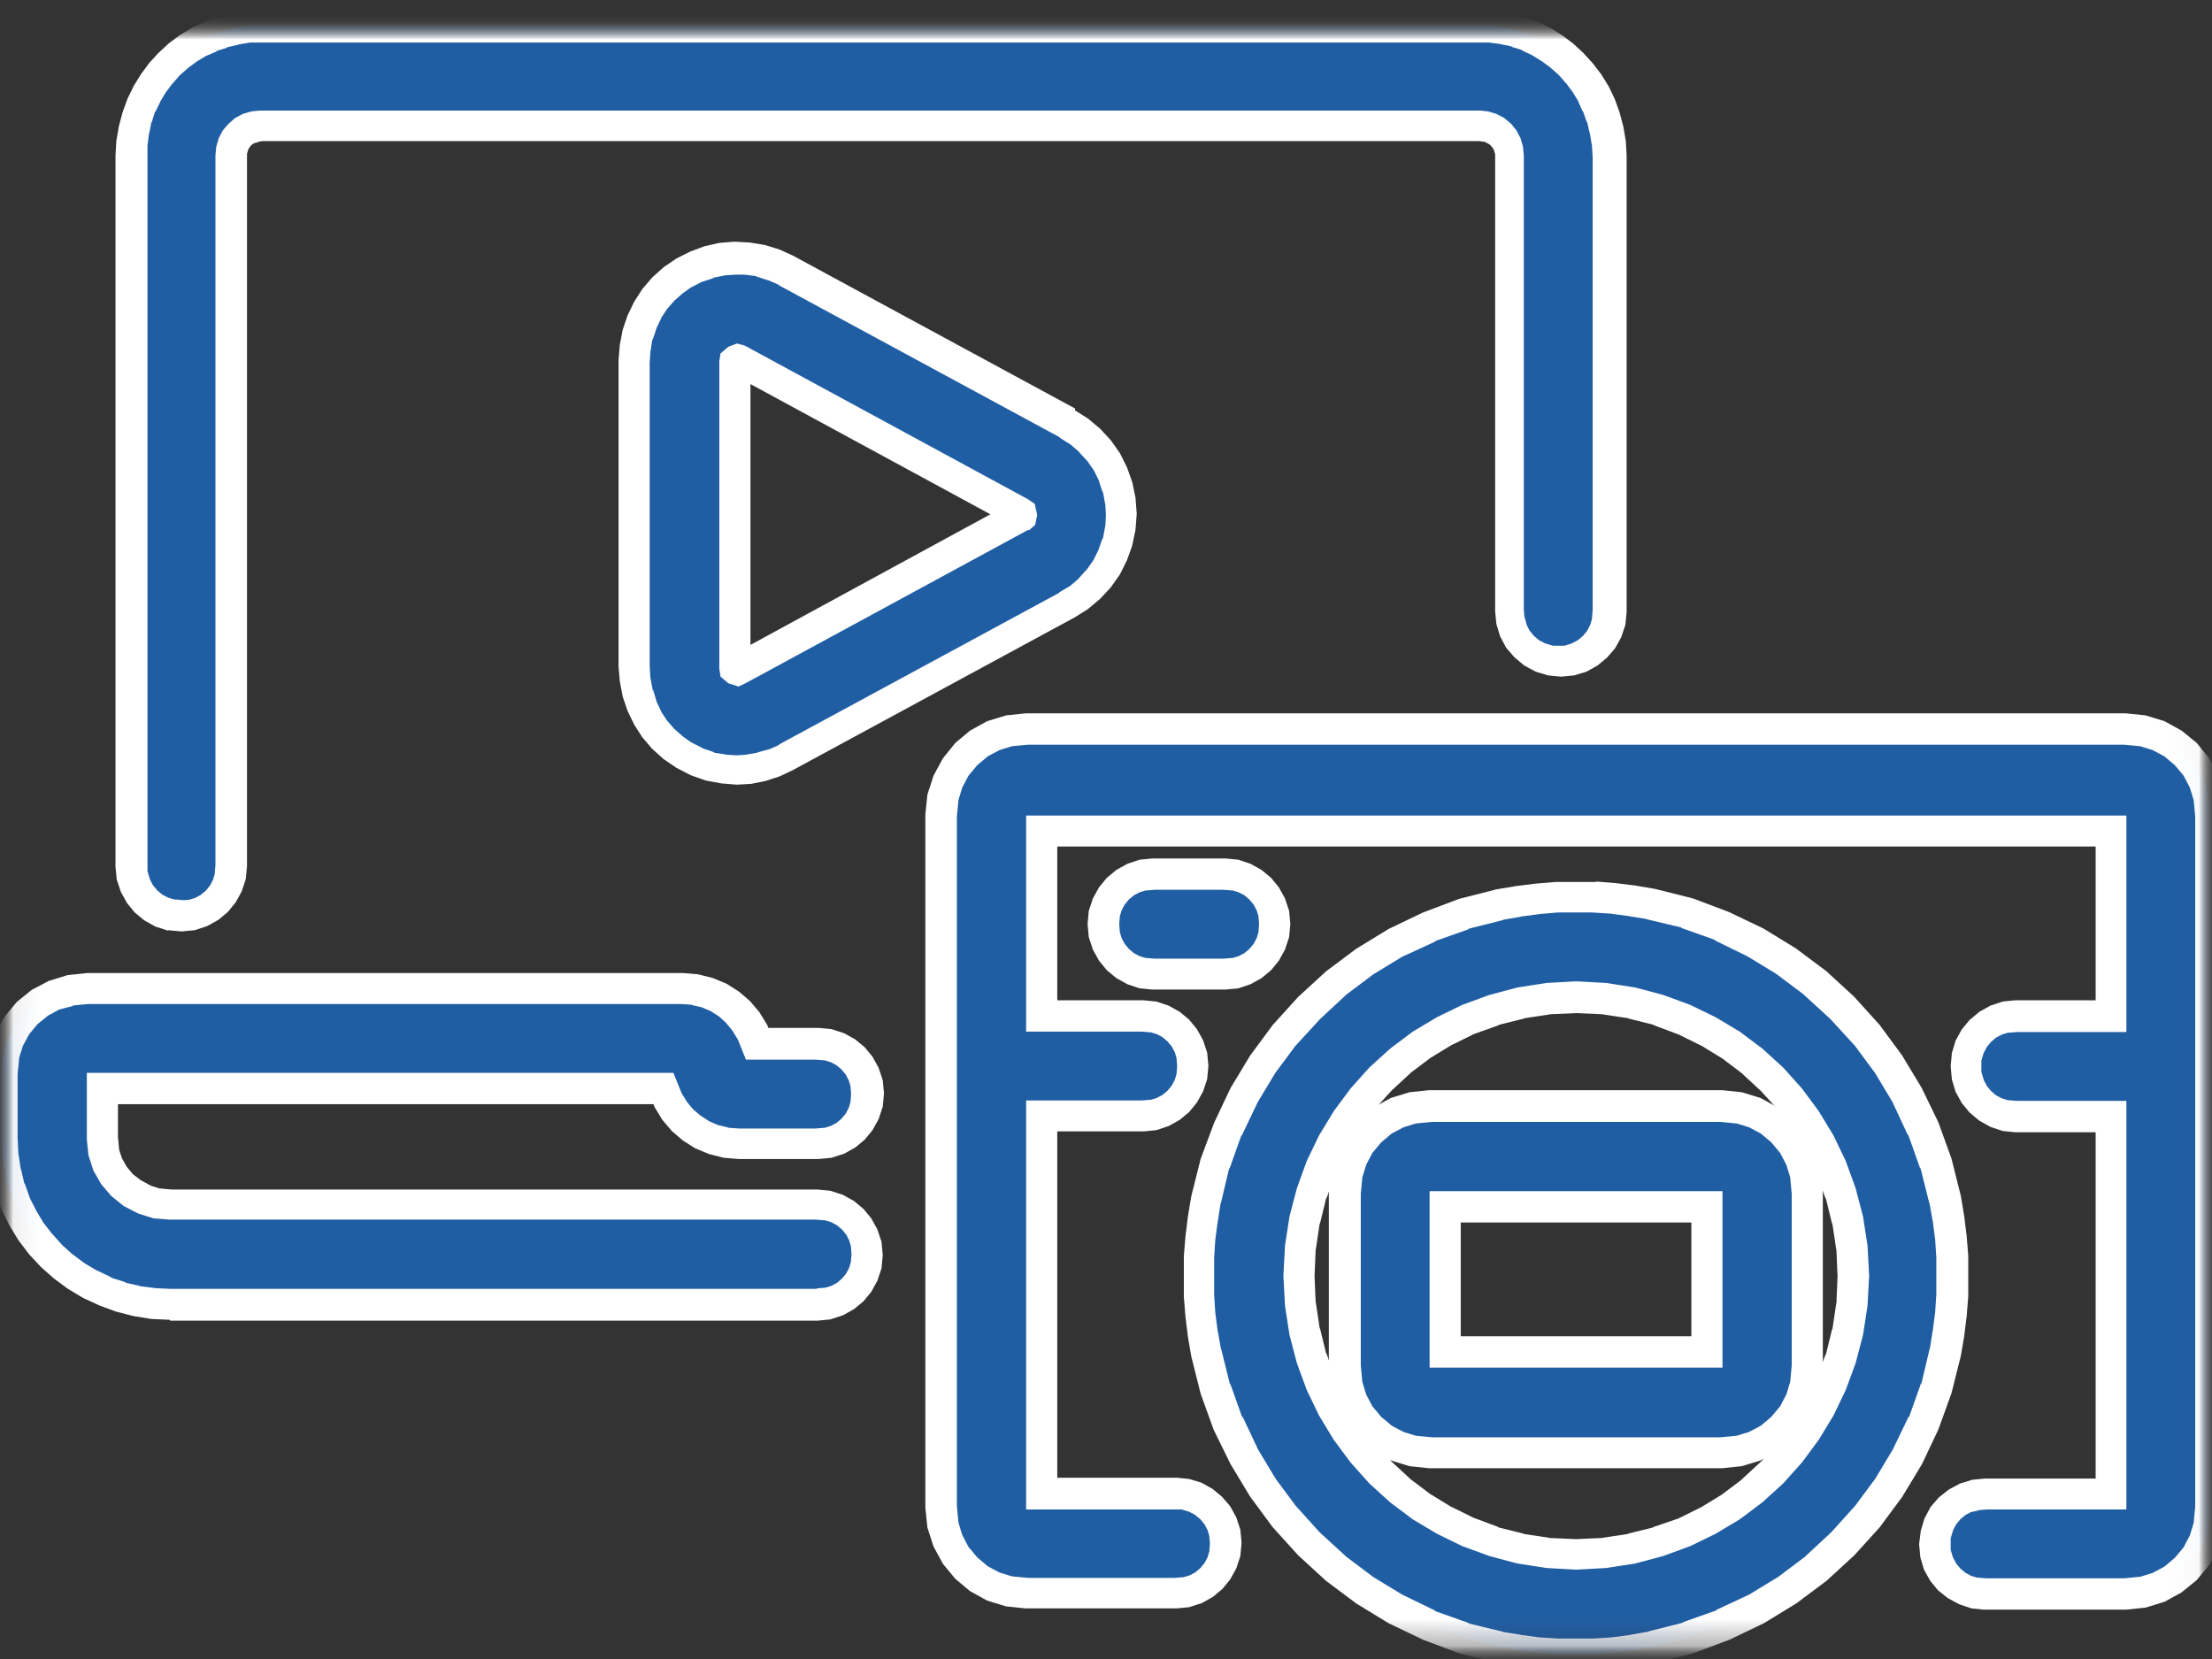 <svg width="84" height="63" viewBox="0 0 84 63" fill="none" xmlns="http://www.w3.org/2000/svg">
<rect x="0" y="0" width="84" height="63" fill="#333333" stroke="none"/>
<mask id="mask0_5313_11729" style="mask-type:luminance" maskUnits="userSpaceOnUse" x="0" y="0" width="84" height="63">
<path d="M84 0.879H0V62.879H84V0.879Z" fill="white"/>
</mask>
<g mask="url(#mask0_5313_11729)">
<mask id="mask1_5313_11729" style="mask-type:luminance" maskUnits="userSpaceOnUse" x="0" y="0" width="84" height="63">
<path d="M84 0.879H0V62.879H84V0.879Z" fill="white"/>
</mask>
<g mask="url(#mask1_5313_11729)">
<path d="M6.875 34.776C7.933 34.776 8.789 33.915 8.789 32.866V5.921C8.789 5.295 9.302 4.794 9.924 4.794H56.202C56.824 4.794 57.338 5.295 57.338 5.921V23.221C57.338 24.286 58.193 25.131 59.251 25.131C60.309 25.131 61.164 24.27 61.164 23.221V5.921C61.164 3.181 58.94 0.958 56.218 0.958H9.909C7.187 0.958 4.962 3.181 4.962 5.921V32.866C4.962 33.931 5.818 34.776 6.875 34.776Z" fill="#205EA4"/>
<mask id="mask2_5313_11729" style="mask-type:luminance" maskUnits="userSpaceOnUse" x="0" y="0" width="84" height="63">
<path d="M83.969 0.942H0.078V62.848H83.969V0.942Z" fill="white"/>
</mask>
<g mask="url(#mask2_5313_11729)">
<path d="M6.378 35.34L5.895 35.183L5.475 34.948L5.118 34.651L4.822 34.291L4.589 33.868L4.433 33.398L4.386 32.913V5.905L4.418 5.357L4.511 4.809L4.651 4.277L4.838 3.76L5.071 3.275L5.351 2.821L5.662 2.398L6.02 2.007L6.409 1.647L6.829 1.333L7.295 1.052L7.778 0.817L8.291 0.629L8.82 0.488L9.364 0.394L9.924 0.363H56.233L56.793 0.394L57.337 0.488L57.866 0.629L58.38 0.817L58.862 1.052L59.313 1.333L59.733 1.647L60.122 2.007L60.48 2.398L60.806 2.821L61.086 3.275L61.32 3.76L61.506 4.277L61.646 4.809L61.74 5.357L61.771 5.905V23.253L61.724 23.722L61.569 24.192L61.335 24.615L61.024 24.975L60.666 25.272L60.246 25.507L59.78 25.648L59.282 25.695L58.784 25.648L58.318 25.507L57.882 25.272L57.509 24.959L57.197 24.599L56.964 24.161L56.824 23.691L56.778 23.221V5.858L56.715 5.639L56.762 5.749L56.653 5.561L56.715 5.655L56.575 5.482L56.653 5.561L56.482 5.42L56.591 5.498L56.389 5.389L56.482 5.42L56.28 5.357L56.389 5.389L56.155 5.357H9.986L9.753 5.389H9.862L9.644 5.436L9.753 5.389L9.566 5.482L9.675 5.404L9.504 5.545L9.566 5.482L9.426 5.655L9.504 5.545L9.395 5.733L9.442 5.623L9.38 5.843V32.897L9.333 33.383L9.178 33.852L8.944 34.275L8.649 34.635L8.291 34.932L7.871 35.167L7.389 35.324L6.891 35.371L6.393 35.324L6.378 35.34ZM6.938 34.197H6.829L7.218 34.165L7.093 34.197L7.451 34.087L7.342 34.134L7.669 33.962L7.575 34.024L7.855 33.79L7.778 33.868L8.011 33.586L7.949 33.68L8.12 33.351L8.073 33.461L8.182 33.101L8.151 33.226L8.182 32.834V5.89L8.213 5.576L8.306 5.248L8.462 4.95L8.68 4.7L8.929 4.48L9.224 4.324L9.551 4.23L9.862 4.199H56.202L56.513 4.23L56.824 4.324L57.12 4.48L57.384 4.7L57.586 4.95L57.742 5.248L57.835 5.576L57.866 5.89V23.159L57.898 23.535V23.425L57.991 23.785L57.944 23.675L58.115 24.004L58.053 23.91L58.286 24.192L58.209 24.114L58.489 24.349L58.395 24.286L58.722 24.458L58.613 24.411L58.971 24.521H59.406L59.764 24.411L59.64 24.458L59.966 24.286L59.873 24.349L60.153 24.114L60.075 24.192L60.309 23.91L60.246 24.004L60.417 23.675L60.371 23.785L60.48 23.425L60.449 23.55L60.48 23.174V5.952L60.449 5.451V5.514L60.371 5.028V5.075L60.262 4.59V4.653L60.106 4.199V4.246L59.92 3.823L59.951 3.87L59.702 3.463L59.733 3.51L59.453 3.134L59.484 3.181L59.173 2.821L59.22 2.868L58.862 2.555L58.909 2.586L58.52 2.304L58.566 2.336L58.162 2.085L58.224 2.116L57.789 1.913H57.835L57.384 1.772H57.446L56.98 1.678H57.026L56.544 1.615H9.504L9.022 1.694H9.069L8.586 1.803H8.649L8.198 1.944H8.244L7.809 2.132L7.855 2.101L7.451 2.351L7.498 2.32L7.109 2.602L7.155 2.57L6.798 2.884L6.844 2.837L6.533 3.197L6.564 3.15L6.284 3.525L6.315 3.478L6.066 3.886L6.098 3.839L5.895 4.261V4.214L5.755 4.668V4.606L5.662 5.091V5.044L5.6 5.529V33.085L5.709 33.445L5.662 33.336L5.833 33.664L5.771 33.57L6.004 33.852L5.926 33.774L6.206 34.009L6.113 33.946L6.44 34.118L6.331 34.071L6.689 34.181L6.564 34.15L6.953 34.181L6.938 34.197Z" fill="white"/>
</g>
<path d="M31.018 49.525C32.075 49.525 32.931 48.663 32.931 47.614C32.931 46.565 32.075 45.704 31.018 45.704H6.471C5.055 45.704 3.889 44.593 3.889 43.23V41.32H25.184C25.558 42.526 26.693 43.418 28.031 43.418H31.033C32.091 43.418 32.947 42.557 32.947 41.508C32.947 40.459 32.091 39.598 31.033 39.598H28.747C28.373 38.393 27.238 37.5 25.9 37.5H3.282C1.509 37.5 0.062 38.941 0.062 40.694V43.23C0.062 46.706 2.924 49.54 6.455 49.54H31.018V49.525Z" fill="#205EA4"/>
<mask id="mask3_5313_11729" style="mask-type:luminance" maskUnits="userSpaceOnUse" x="0" y="0" width="84" height="63">
<path d="M83.969 0.942H0.078V62.848H83.969V0.942Z" fill="white"/>
</mask>
<g mask="url(#mask3_5313_11729)">
<path d="M6.456 50.119L5.756 50.088L5.071 49.978L4.402 49.806L3.764 49.571L3.158 49.289L2.582 48.945L2.053 48.554L1.556 48.115L1.104 47.63L0.7 47.098L0.358 46.534L0.062 45.939L-0.171 45.297L-0.342 44.639L-0.451 43.966L-0.482 43.277V40.694L-0.404 39.958L-0.187 39.254L0.171 38.612L0.638 38.048L1.198 37.594L1.851 37.25L2.567 37.03L3.298 36.952H25.947L26.507 36.999L27.067 37.14L27.596 37.359L28.062 37.657L28.482 38.017L28.84 38.44L29.136 38.925L29.322 39.41L28.778 39.035H31.096L31.578 39.081L32.06 39.238L32.48 39.473L32.838 39.77L33.133 40.13L33.367 40.553L33.522 41.023L33.569 41.524L33.522 42.025L33.367 42.495L33.133 42.917L32.838 43.277L32.48 43.575L32.06 43.81L31.578 43.966L31.096 44.013H28.047L27.487 43.966L26.927 43.825L26.398 43.606L25.931 43.309L25.511 42.949L25.153 42.526L24.858 42.041L24.671 41.555L25.216 41.931H3.889L4.48 41.336V43.184L4.527 43.684L4.496 43.575L4.651 44.045L4.604 43.935L4.838 44.358L4.776 44.264L5.087 44.639L5.009 44.561L5.398 44.859L5.304 44.796L5.74 45.031L5.647 45L6.129 45.156L6.004 45.125L6.518 45.172H31.049L31.531 45.219L32.013 45.375L32.433 45.61L32.791 45.908L33.087 46.268L33.32 46.691L33.476 47.16L33.522 47.661L33.476 48.162L33.32 48.632L33.087 49.055L32.791 49.415L32.433 49.712L32.013 49.947L31.531 50.104L31.049 50.151H6.456V50.119ZM31.033 48.929H30.987L31.376 48.898L31.251 48.929L31.609 48.82L31.5 48.867L31.827 48.695L31.733 48.757L32.013 48.522L31.936 48.601L32.169 48.319L32.107 48.413L32.278 48.084L32.231 48.194L32.34 47.834L32.309 47.959L32.34 47.567V47.677L32.309 47.285L32.34 47.411L32.231 47.051L32.278 47.16L32.107 46.831L32.169 46.925L31.936 46.644L32.013 46.722L31.733 46.487L31.827 46.55L31.5 46.377L31.609 46.424L31.251 46.315L31.376 46.346L30.987 46.315H6.44L5.833 46.268L5.242 46.08L4.698 45.798L4.231 45.422L3.842 44.968L3.547 44.452L3.36 43.872L3.298 43.277V40.741H25.573L25.9 41.555L25.853 41.461L26.102 41.868L26.056 41.806L26.351 42.166L26.289 42.103L26.647 42.401L26.584 42.354L26.973 42.604L26.88 42.557L27.316 42.745L27.222 42.714L27.689 42.823H27.596L28.078 42.855H30.971L31.36 42.823L31.236 42.855L31.593 42.745L31.485 42.792L31.811 42.62L31.718 42.682L31.998 42.448L31.92 42.526L32.153 42.244L32.091 42.338L32.262 42.009L32.216 42.119L32.325 41.759L32.293 41.884L32.325 41.493V41.602L32.293 41.211L32.325 41.336L32.216 40.976L32.262 41.086L32.091 40.757L32.153 40.851L31.92 40.569L31.998 40.647L31.718 40.412L31.811 40.475L31.485 40.303L31.593 40.35L31.236 40.24L31.36 40.271L30.971 40.24H28.327L28 39.426L28.047 39.52L27.798 39.113L27.845 39.175L27.549 38.815L27.611 38.878L27.269 38.565L27.347 38.627L26.958 38.377L27.051 38.424L26.616 38.236L26.709 38.267L26.242 38.158H26.336L25.838 38.126H3.36L2.707 38.189H2.816L2.209 38.346L2.318 38.299L1.773 38.596L1.867 38.533L1.384 38.925L1.462 38.847L1.073 39.316L1.136 39.222L0.84 39.77L0.887 39.661L0.7 40.256L0.731 40.146L0.669 40.788V43.23L0.7 43.872V43.81L0.793 44.436V44.373L0.933 44.984V44.921L1.136 45.501L1.104 45.438L1.384 45.986L1.353 45.939L1.664 46.456L1.633 46.409L2.007 46.894L1.976 46.847L2.38 47.301L2.333 47.254L2.784 47.661L2.753 47.63L3.236 47.99L3.189 47.959L3.718 48.272L3.671 48.24L4.231 48.507H4.184L4.776 48.695H4.713L5.32 48.836H5.258L5.896 48.914H5.833L6.487 48.945H31.018L31.033 48.929Z" fill="white"/>
</g>
<mask id="mask4_5313_11729" style="mask-type:luminance" maskUnits="userSpaceOnUse" x="0" y="0" width="84" height="63">
<path d="M83.969 0.942H0.078V62.848H83.969V0.942Z" fill="white"/>
</mask>
<g mask="url(#mask4_5313_11729)">
<path d="M80.702 27.684H38.982C37.193 27.684 35.731 29.14 35.731 30.94V57.259C35.731 59.059 37.193 60.515 38.982 60.515H44.66C45.717 60.515 46.573 59.654 46.573 58.605C46.573 57.556 45.717 56.695 44.66 56.695H39.542V42.354H43.4C44.457 42.354 45.313 41.493 45.313 40.444C45.313 39.395 44.457 38.534 43.4 38.534H39.542V31.504H80.142V38.534H76.517C75.46 38.534 74.604 39.395 74.604 40.444C74.604 41.493 75.46 42.354 76.517 42.354H80.142V56.695H75.366C74.309 56.695 73.453 57.556 73.453 58.605C73.453 59.654 74.309 60.515 75.366 60.515H80.702C82.491 60.515 83.953 59.059 83.953 57.259V30.956C83.953 29.155 82.491 27.699 80.702 27.699V27.684Z" fill="#205EA4"/>
</g>
<mask id="mask5_5313_11729" style="mask-type:luminance" maskUnits="userSpaceOnUse" x="0" y="0" width="84" height="63">
<path d="M83.969 0.942H0.078V62.848H83.969V0.942Z" fill="white"/>
</mask>
<g mask="url(#mask5_5313_11729)">
<path d="M81.48 27.167L82.195 27.386L82.849 27.746L83.424 28.216L83.891 28.795L84.249 29.453L84.467 30.173L84.544 30.924V57.306L84.467 58.057L84.249 58.778L83.891 59.435L83.424 59.999L82.849 60.468L82.195 60.828L81.48 61.048L80.733 61.126H75.335L74.869 61.079L74.402 60.922L73.967 60.688L73.593 60.39L73.298 60.03L73.064 59.607L72.924 59.138L72.878 58.637L72.94 58.136L73.08 57.666L73.313 57.227L73.624 56.867L73.998 56.57L74.433 56.335L74.9 56.194L75.367 56.147H80.173L79.582 56.742V42.401L80.173 42.996H76.518L76.051 42.949L75.584 42.792L75.164 42.557L74.791 42.244L74.495 41.884L74.262 41.461L74.122 40.992L74.076 40.491L74.122 39.99L74.262 39.52L74.495 39.097L74.791 38.737L75.164 38.424L75.584 38.189L76.051 38.033L76.518 37.986H80.173L79.582 38.581V31.551L80.173 32.146H39.558L40.149 31.551V38.581L39.558 37.986H43.431L43.913 38.033L44.38 38.189L44.8 38.424L45.158 38.721L45.453 39.082L45.687 39.504L45.842 39.974L45.889 40.475L45.842 40.976L45.687 41.446L45.453 41.868L45.158 42.228L44.8 42.526L44.38 42.761L43.913 42.917L43.431 42.964H39.558L40.149 42.369V56.711L39.558 56.116H44.691L45.158 56.163L45.624 56.304L46.044 56.539L46.402 56.836L46.713 57.196L46.947 57.619L47.102 58.089L47.149 58.59L47.102 59.091L46.947 59.56L46.713 59.983L46.418 60.343L46.06 60.641L45.64 60.876L45.158 61.032L44.675 61.079H38.951L38.204 61.001L37.489 60.782L36.835 60.422L36.275 59.952L35.809 59.388L35.451 58.73L35.218 58.01L35.14 57.259V30.924L35.218 30.173L35.451 29.453L35.809 28.795L36.275 28.216L36.835 27.746L37.489 27.386L38.204 27.167L38.951 27.089H80.733L81.48 27.167ZM80.64 28.279H39.044L38.391 28.341L38.515 28.31L37.909 28.498L38.018 28.451L37.458 28.748L37.551 28.686L37.069 29.093L37.147 29.014L36.742 29.5L36.804 29.406L36.509 29.969L36.555 29.86L36.369 30.47L36.4 30.345L36.338 31.003V57.196L36.4 57.854L36.369 57.728L36.555 58.339L36.509 58.23L36.804 58.793L36.742 58.699L37.147 59.185L37.069 59.106L37.551 59.513L37.458 59.451L38.018 59.748L37.909 59.701L38.515 59.889L38.391 59.858L39.044 59.92H44.598L44.987 59.889L44.862 59.92L45.22 59.811L45.111 59.858L45.438 59.686L45.344 59.748L45.624 59.513L45.547 59.592L45.78 59.31L45.718 59.404L45.889 59.075L45.842 59.185L45.951 58.825L45.92 58.95L45.951 58.558V58.668L45.92 58.292L45.951 58.417L45.842 58.057L45.889 58.167L45.718 57.838L45.78 57.932L45.547 57.65L45.624 57.728L45.344 57.494L45.438 57.556L45.111 57.384L45.235 57.431L44.878 57.322H38.967V41.79H43.353L43.742 41.759L43.618 41.79L43.975 41.681L43.867 41.727L44.193 41.555L44.1 41.618L44.38 41.383L44.302 41.461L44.535 41.179L44.473 41.273L44.644 40.945L44.598 41.054L44.707 40.694L44.675 40.819L44.707 40.428V40.538L44.675 40.146L44.707 40.272L44.598 39.911L44.644 40.021L44.473 39.692L44.535 39.786L44.302 39.504L44.38 39.583L44.1 39.348L44.193 39.41L43.867 39.238L43.975 39.285L43.618 39.175L43.742 39.207L43.353 39.175H38.967V30.971H80.749V39.191H76.595L76.207 39.222L76.331 39.191L75.973 39.301L76.082 39.254L75.755 39.426L75.849 39.363L75.569 39.598L75.647 39.52L75.413 39.802L75.475 39.708L75.304 40.037L75.351 39.911L75.242 40.272V40.71L75.351 41.07L75.304 40.96L75.475 41.289L75.413 41.195L75.647 41.477L75.569 41.399L75.849 41.634L75.755 41.571L76.082 41.743L75.973 41.696L76.331 41.806L76.207 41.775L76.595 41.806H80.749V57.322H75.444L75.055 57.353H75.164L74.807 57.431L74.915 57.384L74.589 57.556L74.682 57.494L74.402 57.728L74.48 57.65L74.247 57.932L74.309 57.838L74.138 58.167L74.184 58.057L74.076 58.417V58.856L74.184 59.216L74.138 59.091L74.309 59.419L74.247 59.325L74.48 59.607L74.402 59.529L74.682 59.764L74.589 59.701L74.915 59.873L74.807 59.827L75.164 59.936L75.04 59.905L75.429 59.936H80.655L81.309 59.873L81.184 59.905L81.791 59.717L81.682 59.764L82.242 59.466L82.149 59.529L82.631 59.122L82.553 59.2L82.958 58.715L82.895 58.809L83.191 58.245L83.144 58.355L83.331 57.744L83.3 57.869L83.362 57.212V31.003L83.3 30.345L83.331 30.47L83.144 29.86L83.191 29.969L82.895 29.406L82.958 29.5L82.553 29.014L82.631 29.093L82.149 28.686L82.242 28.748L81.682 28.451L81.791 28.498L81.184 28.31L81.309 28.341L80.655 28.279H80.64Z" fill="white"/>
</g>
<path d="M49.311 48.444C49.311 42.62 54.04 37.876 59.843 37.876C65.645 37.876 70.374 42.62 70.374 48.444C70.374 54.268 65.645 59.012 59.843 59.012C54.04 59.012 49.311 54.268 49.311 48.444ZM59.843 34.04C51.94 34.04 45.5 40.49 45.5 48.444C45.5 52.405 47.102 56.006 49.7 58.605C52.298 61.22 55.891 62.833 59.843 62.833C63.794 62.833 67.387 61.22 69.985 58.605C72.582 56.006 74.185 52.405 74.185 48.444C74.185 40.506 67.745 34.04 59.843 34.04Z" fill="#205EA4"/>
<mask id="mask6_5313_11729" style="mask-type:luminance" maskUnits="userSpaceOnUse" x="0" y="0" width="84" height="63">
<path d="M83.969 0.942H0.078V62.848H83.969V0.942Z" fill="white"/>
</mask>
<g mask="url(#mask6_5313_11729)">
<path d="M49.964 49.493V49.43L50.12 50.479V50.417L50.369 51.434V51.387L50.711 52.358L50.68 52.295L51.131 53.219L51.1 53.172L51.629 54.049L51.598 54.002L52.204 54.816L52.173 54.769L52.858 55.521L52.811 55.474L53.558 56.163L53.511 56.131L54.32 56.742L54.273 56.711L55.144 57.243L55.098 57.212L56.016 57.666L55.953 57.634L56.918 57.995H56.871L57.882 58.245H57.82L58.862 58.402H58.8L59.873 58.449H59.811L60.884 58.402H60.822L61.864 58.245H61.802L62.813 57.995H62.767L63.731 57.666L63.669 57.697L64.587 57.243L64.54 57.274L65.411 56.742L65.364 56.773L66.173 56.163L66.127 56.194L66.873 55.505L66.827 55.552L67.511 54.801L67.48 54.847L68.087 54.033L68.055 54.08L68.584 53.204L68.553 53.251L69.004 52.327L68.973 52.389L69.331 51.419V51.466L69.58 50.448V50.511L69.736 49.462V49.524L69.782 48.444V48.507L69.736 47.426V47.489L69.58 46.44V46.503L69.331 45.485V45.532L68.989 44.561L69.02 44.624L68.569 43.7L68.6 43.747L68.071 42.87L68.102 42.917L67.496 42.103L67.527 42.15L66.842 41.398L66.889 41.446L66.142 40.757L66.189 40.788L65.38 40.177L65.427 40.209L64.555 39.676L64.602 39.708L63.684 39.254L63.747 39.285L62.782 38.925H62.829L61.818 38.674H61.88L60.838 38.518H60.9L59.827 38.471H59.889L58.816 38.518H58.878L57.836 38.674H57.898L56.887 38.925H56.933L55.969 39.269L56.031 39.238L55.113 39.692L55.16 39.661L54.289 40.193L54.336 40.162L53.527 40.772L53.573 40.741L52.827 41.43L52.873 41.383L52.189 42.134L52.22 42.087L51.613 42.902L51.644 42.855L51.115 43.731L51.147 43.684L50.696 44.608L50.727 44.545L50.369 45.516V45.469L50.12 46.487V46.424L49.964 47.473V47.411L49.918 48.491V48.428L49.964 49.509V49.493ZM48.736 48.444L48.798 47.301L48.969 46.19L49.249 45.125L49.622 44.092L50.089 43.121L50.649 42.197L51.287 41.336L52.002 40.537L52.795 39.817L53.651 39.175L54.569 38.627L55.533 38.158L56.56 37.782L57.618 37.5L58.722 37.328L59.858 37.265L60.993 37.328L62.098 37.5L63.156 37.782L64.182 38.158L65.147 38.627L66.064 39.175L66.92 39.817L67.713 40.537L68.429 41.336L69.067 42.197L69.627 43.121L70.093 44.092L70.467 45.125L70.747 46.19L70.918 47.301L70.98 48.444L70.918 49.587L70.747 50.699L70.467 51.763L70.093 52.781L69.627 53.752L69.067 54.675L68.429 55.536L67.713 56.335L66.92 57.055L66.064 57.697L65.147 58.245L64.182 58.715L63.156 59.09L62.098 59.372L60.993 59.544L59.858 59.607L58.722 59.544L57.618 59.372L56.56 59.09L55.533 58.715L54.569 58.245L53.651 57.697L52.795 57.055L52.002 56.335L51.287 55.536L50.649 54.675L50.089 53.752L49.622 52.781L49.249 51.763L48.969 50.699L48.798 49.587L48.736 48.444ZM60.62 33.476L61.382 33.539L62.129 33.633L62.86 33.758L64.291 34.118L65.66 34.635L66.967 35.261L68.195 36.013L69.347 36.874L70.404 37.844L71.369 38.909L72.224 40.068L72.971 41.305L73.609 42.62L74.107 43.998L74.464 45.422L74.589 46.174L74.682 46.925L74.744 47.693V49.227L74.682 49.994L74.589 50.745L74.464 51.481L74.107 52.906L73.609 54.284L72.987 55.599L72.24 56.836L71.384 57.995L70.42 59.059L69.362 60.03L68.211 60.891L66.982 61.642L65.675 62.269L64.291 62.785L62.876 63.145L62.129 63.271L61.382 63.365L60.62 63.427H59.08L58.318 63.365L57.571 63.271L56.84 63.145L55.409 62.785L54.04 62.269L52.733 61.642L51.504 60.891L50.353 60.03L49.295 59.059L48.331 57.995L47.475 56.836L46.729 55.599L46.091 54.3L45.593 52.922L45.236 51.497L45.111 50.761L45.018 50.01L44.956 49.242V47.708L45.018 46.941L45.111 46.19L45.236 45.438L45.593 44.013L46.107 42.635L46.729 41.32L47.475 40.083L48.331 38.925L49.295 37.86L50.353 36.889L51.504 36.028L52.733 35.277L54.04 34.651L55.409 34.134L56.824 33.774L57.571 33.648L58.318 33.555L59.08 33.492H60.604L60.62 33.476ZM59.842 34.651H59.158L58.427 34.713H58.458L57.742 34.807H57.773L57.058 34.932H57.104L55.736 35.277H55.798L54.475 35.746H54.522L53.262 36.326L53.309 36.294L52.127 37.015L52.173 36.983L51.069 37.813L51.115 37.782L50.104 38.721L50.136 38.69L49.202 39.708L49.233 39.661L48.409 40.772L48.44 40.725L47.724 41.915L47.755 41.868L47.149 43.136V43.09L46.682 44.405V44.342L46.355 45.72V45.673L46.247 46.377V46.346L46.153 47.066V47.035L46.107 47.771V49.164L46.153 49.9V49.869L46.247 50.589V50.558L46.371 51.262V51.215L46.713 52.593V52.53L47.18 53.846V53.783L47.771 55.035L47.74 54.988L48.456 56.178L48.424 56.131L49.249 57.243L49.218 57.196L50.136 58.214L50.089 58.167L51.115 59.106L51.069 59.075L52.173 59.905L52.127 59.873L53.309 60.593L53.262 60.562L54.522 61.173H54.475L55.798 61.642H55.736L57.104 61.971H57.058L57.758 62.081H57.727L58.442 62.175H58.411L59.142 62.222H60.527L61.258 62.175H61.227L61.942 62.081H61.911L62.627 61.956H62.58L63.949 61.611H63.887L65.209 61.142H65.162L66.407 60.562L66.36 60.593L67.542 59.873L67.496 59.905L68.6 59.075L68.553 59.106L69.564 58.167L69.518 58.214L70.436 57.196L70.404 57.243L71.229 56.131L71.198 56.178L71.913 54.988L71.882 55.035L72.489 53.783V53.83L72.956 52.515V52.577L73.282 51.2V51.246L73.391 50.542V50.573L73.484 49.853V49.884L73.531 49.148V47.755L73.484 47.019V47.051L73.391 46.33V46.362L73.267 45.657V45.704L72.924 44.326V44.389L72.458 43.074V43.121L71.867 41.853L71.898 41.9L71.182 40.71L71.213 40.757L70.389 39.645L70.42 39.692L69.487 38.674L69.518 38.706L68.491 37.766L68.538 37.797L67.433 36.968L67.48 36.999L66.298 36.279L66.344 36.31L65.1 35.7H65.147L63.824 35.23H63.887L62.502 34.901H62.549L61.849 34.791H61.88L61.164 34.697H61.196L60.464 34.651H59.764H59.842Z" fill="white"/>
</g>
<path d="M54.88 45.83H64.82V51.341H54.88V45.83ZM68.631 51.904V45.266C68.631 43.465 67.169 42.009 65.38 42.009H54.32C52.531 42.009 51.069 43.465 51.069 45.266V51.904C51.069 53.705 52.531 55.161 54.32 55.161H65.38C67.169 55.161 68.631 53.705 68.631 51.904Z" fill="#205EA4"/>
<path d="M55.471 51.341L54.88 50.746H64.82L64.229 51.341V45.83L64.82 46.424H54.88L55.471 45.83V51.341ZM54.289 45.234H65.411V51.935H54.289V45.234ZM69.145 52.687L68.911 53.407L68.553 54.065L68.087 54.629L67.511 55.098L66.858 55.458L66.142 55.678L65.396 55.756H54.273L53.527 55.678L52.811 55.458L52.158 55.098L51.598 54.629L51.131 54.065L50.773 53.407L50.54 52.687L50.462 51.935V45.234L50.54 44.483L50.773 43.763L51.131 43.105L51.598 42.526L52.158 42.056L52.811 41.696L53.527 41.477L54.273 41.399H65.396L66.142 41.477L66.858 41.696L67.511 42.056L68.087 42.526L68.553 43.105L68.911 43.763L69.145 44.483L69.222 45.234V51.935L69.145 52.687ZM68.04 51.857V45.328L67.978 44.671L68.009 44.796L67.822 44.186L67.869 44.295L67.573 43.731L67.636 43.825L67.231 43.34L67.309 43.418L66.827 43.011L66.92 43.074L66.36 42.776L66.469 42.823L65.862 42.636L65.987 42.667L65.334 42.604H54.382L53.729 42.667L53.853 42.636L53.247 42.823L53.356 42.776L52.796 43.074L52.889 43.011L52.407 43.418L52.485 43.34L52.08 43.825L52.142 43.731L51.847 44.295L51.894 44.186L51.707 44.796L51.738 44.671L51.676 45.328V51.857L51.738 52.515L51.707 52.39L51.894 53L51.847 52.891L52.142 53.454L52.08 53.36L52.485 53.846L52.407 53.767L52.889 54.174L52.796 54.112L53.356 54.409L53.247 54.362L53.853 54.55L53.729 54.519L54.382 54.581H65.334L65.987 54.519L65.862 54.55L66.469 54.362L66.36 54.409L66.92 54.112L66.827 54.174L67.309 53.767L67.231 53.846L67.636 53.36L67.573 53.454L67.869 52.891L67.822 53L68.009 52.39L67.978 52.515L68.04 51.857Z" fill="white"/>
<path d="M46.527 33.195H43.805C42.747 33.195 41.892 34.056 41.892 35.105C41.892 36.154 42.747 37.015 43.805 37.015H46.527C47.585 37.015 48.441 36.154 48.441 35.105C48.441 34.056 47.585 33.195 46.527 33.195Z" fill="#205EA4"/>
<path d="M47.024 32.647L47.491 32.803L47.911 33.038L48.269 33.336L48.564 33.696L48.797 34.118L48.953 34.588L49 35.089L48.953 35.59L48.797 36.06L48.564 36.482L48.269 36.843L47.911 37.14L47.491 37.375L47.024 37.531L46.542 37.578H43.758L43.275 37.531L42.809 37.375L42.389 37.14L42.031 36.843L41.735 36.482L41.502 36.06L41.346 35.59L41.3 35.089L41.346 34.588L41.502 34.118L41.735 33.696L42.031 33.336L42.389 33.038L42.809 32.803L43.275 32.647L43.758 32.6H46.542L47.024 32.647ZM46.464 33.789H43.851L43.462 33.821L43.586 33.789L43.229 33.899L43.337 33.852L43.011 34.024L43.104 33.962L42.824 34.197L42.902 34.118L42.669 34.4L42.731 34.306L42.56 34.635L42.606 34.525L42.498 34.886L42.529 34.76L42.498 35.152V35.042L42.529 35.433L42.498 35.308L42.606 35.668L42.56 35.559L42.731 35.888L42.669 35.794L42.902 36.075L42.824 35.997L43.104 36.232L43.011 36.169L43.337 36.342L43.229 36.295L43.586 36.404L43.462 36.373L43.851 36.404H46.464L46.853 36.373L46.729 36.404L47.086 36.295L46.977 36.342L47.304 36.169L47.211 36.232L47.491 35.997L47.413 36.075L47.646 35.794L47.584 35.888L47.755 35.559L47.709 35.668L47.818 35.308L47.786 35.433L47.818 35.042V35.152L47.786 34.76L47.818 34.886L47.709 34.525L47.755 34.635L47.584 34.306L47.646 34.4L47.413 34.118L47.491 34.197L47.211 33.962L47.304 34.024L46.977 33.852L47.086 33.899L46.729 33.789L46.853 33.821L46.464 33.789Z" fill="white"/>
<path d="M38.718 19.605L28.047 25.398C28.047 25.398 28 25.429 27.953 25.398C27.907 25.366 27.907 25.351 27.907 25.32V13.718C27.907 13.718 27.907 13.671 27.953 13.64C27.969 13.64 27.985 13.64 28 13.64C28.016 13.64 28.031 13.64 28.047 13.64L38.718 19.433C38.718 19.433 38.765 19.464 38.765 19.511C38.765 19.558 38.749 19.573 38.718 19.589V19.605ZM29.851 10.274C28.638 9.616 27.191 9.647 25.994 10.352C24.796 11.056 24.08 12.325 24.08 13.718V25.32C24.08 26.713 24.796 27.965 25.994 28.686C26.616 29.061 27.3 29.249 27.985 29.249C28.622 29.249 29.26 29.093 29.851 28.764L40.522 22.971C41.782 22.282 42.576 20.967 42.576 19.526C42.576 18.086 41.798 16.771 40.522 16.082L29.851 10.289V10.274Z" fill="#205EA4"/>
<path d="M38.376 19.135L38.174 19.464V19.62L38.422 19.98L38.391 19.949L38.438 19.98L27.767 14.188L27.891 14.235H27.845L28.218 14.203H28.171L28.343 14.109L28.296 14.141L28.498 13.78V25.288L28.296 24.928L28.343 24.959L28.14 24.85H28.187L27.736 24.897H27.751L38.422 19.088L38.329 19.151L38.36 19.119L38.376 19.135ZM39.045 20.121L28.311 25.946L28.047 26.071L27.658 25.946L27.363 25.695L27.316 25.398V13.718L27.363 13.42L27.658 13.17L27.985 13.045L28.28 13.123L39.045 18.963L39.294 19.135L39.387 19.558L39.309 19.934L39.076 20.137L39.045 20.121ZM40.818 15.581L41.316 15.894L41.782 16.286L42.187 16.724L42.529 17.209L42.794 17.742L42.996 18.305L43.12 18.9L43.167 19.511L43.12 20.121L42.996 20.716L42.794 21.28L42.529 21.812L42.187 22.298L41.782 22.736L41.316 23.128L40.818 23.441L30.1 29.249L29.602 29.484L29.074 29.656L28.529 29.766L27.985 29.797L27.394 29.75L26.802 29.641L26.227 29.437L25.683 29.155L25.2 28.826L24.765 28.435L24.391 27.997L24.08 27.511L23.831 26.995L23.645 26.447L23.536 25.867L23.489 25.304V13.671L23.536 13.107L23.645 12.528L23.831 11.98L24.08 11.463L24.391 10.978L24.765 10.54L25.2 10.148L25.683 9.819L26.211 9.553L26.756 9.35L27.316 9.224L27.891 9.177L28.467 9.209L29.043 9.303L29.602 9.475L30.116 9.71L40.834 15.518L40.818 15.581ZM29.556 10.821H29.587L29.12 10.618L29.183 10.649L28.7 10.493H28.778L28.28 10.43H27.938L27.44 10.461H27.518L27.036 10.555H27.114L26.631 10.712L26.694 10.681L26.242 10.915L26.305 10.868L25.885 11.166L25.947 11.119L25.574 11.448L25.636 11.385L25.309 11.761L25.356 11.698L25.076 12.121L25.122 12.058L24.905 12.512L24.936 12.45L24.78 12.919V12.841L24.703 13.342V13.28L24.671 13.796V25.304L24.703 25.82V25.758L24.796 26.259V26.18L24.936 26.65L24.905 26.588L25.122 27.042L25.076 26.979L25.356 27.402L25.309 27.339L25.636 27.715L25.574 27.652L25.947 27.981L25.885 27.934L26.305 28.232L26.242 28.185L26.725 28.435L26.647 28.404L27.145 28.576H27.067L27.58 28.654H27.503L28.016 28.686H27.938L28.42 28.654H28.343L28.809 28.576H28.747L29.214 28.451L29.151 28.482L29.602 28.279H29.571L40.242 22.501H40.211L40.663 22.235L40.6 22.282L41.005 21.938L40.943 21.985L41.3 21.593L41.254 21.656L41.549 21.233L41.502 21.311L41.736 20.842L41.705 20.904L41.876 20.419V20.497L41.969 19.98V20.059L42 19.526V19.605L41.969 19.072V19.151L41.876 18.634V18.712L41.72 18.227L41.751 18.29L41.518 17.82L41.565 17.898L41.269 17.476L41.316 17.538L40.958 17.147L41.02 17.194L40.616 16.849L40.678 16.896L40.227 16.614H40.258L29.587 10.837L29.556 10.821Z" fill="white"/>
</g>
</g>
</svg>

